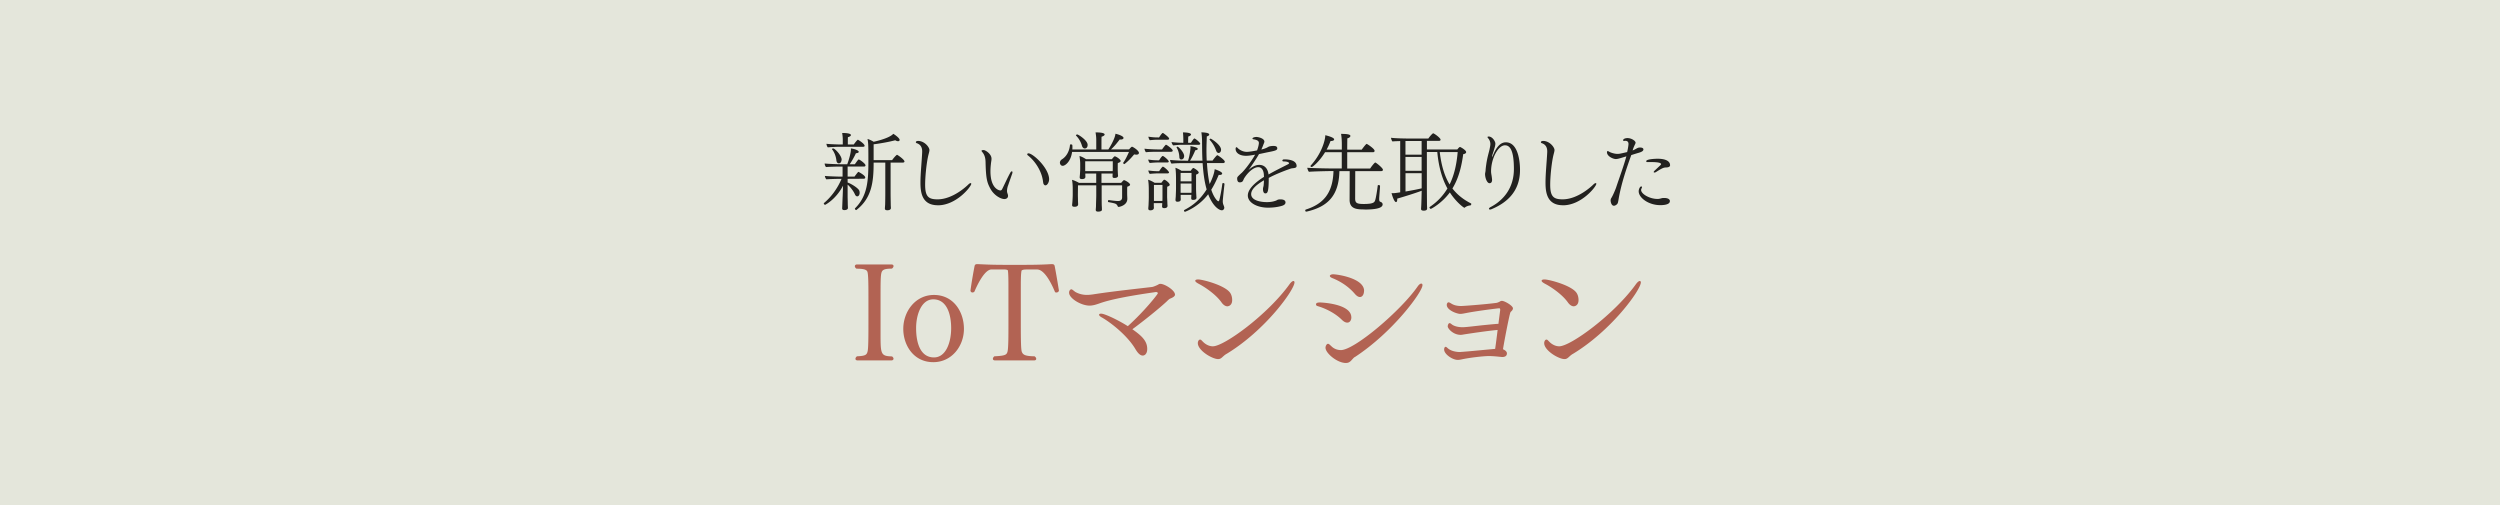 <svg data-name="レイヤー 2" xmlns="http://www.w3.org/2000/svg" viewBox="0 0 495 100"><path fill="#e4e6db" stroke-width="0" d="M0 0h495v100H0z"/><path d="M171.37 32.73c0 .14-.1.25-.31.25h-3.23v1.99h1.36c.65-.88.73-.94.8-.94 0 0 1.33.68 1.33 1.12 0 .14-.12.24-.31.24l-3.18.02v.73c.75.25 2.12 1.12 2.31 1.61.05.14.07.29.07.43 0 .37-.19.7-.48.7-.15 0-.34-.12-.46-.41-.27-.63-.85-1.39-1.44-1.92v2.24c0 .39.03 1.22.03 1.55 0 .31.03.63.03.82 0 .44-.65.44-.71.44-.24 0-.43-.08-.43-.32v-.03c0-.12.02-.37.03-.73.02-.46.05-1.39.07-1.67 0-.07.05-1.26.07-2.09-1.36 2.67-3.5 3.79-3.54 3.79-.12 0-.27-.14-.27-.26 0-.03.02-.07.05-.1 1.38-1.16 2.63-2.8 3.47-4.78h-.34c-.51 0-2.28.05-2.67.1-.14-.15-.29-.48-.29-.68.46.07 2.58.14 3.14.14h.36v-1.99h-.66c-.51 0-2.23.05-2.62.1-.14-.15-.27-.49-.27-.71.46.07 2.6.15 3.16.15h1.31c.27-.7.73-2.16.73-2.96v-.17c.49.05 1.55.34 1.55.68 0 .14-.19.25-.56.27-.29.66-.85 1.65-1.24 2.18h1.02c.17-.2.44-.65.71-.92.02-.02.05-.03.07-.03.03 0 .07.02.09.03.41.2 1.24.85 1.24 1.12zm-.17-3.89c0 .12-.08.22-.29.22h-4.67c-.53 0-1.94.07-2.33.12-.14-.15-.27-.49-.27-.71.46.07 2.29.14 2.86.14h.37v-.92c0-.44-.03-.77-.12-1.36 1 0 1.73.12 1.73.42 0 .14-.19.31-.59.41-.02.14-.02 1.07-.02 1.44h1.17c.17-.2.42-.59.75-.9.02-.02.05-.03.08-.03.02 0 .03 0 .05.02.34.19 1.27.83 1.27 1.16zm-4.57 2.8c0 .27-.14.7-.54.7-.29 0-.46-.27-.49-.63-.07-.66-.36-1.53-.83-2.11a.108.108 0 01-.03-.07c0-.08.14-.14.24-.14.32 0 1.67 1.38 1.67 2.24zm12.46.31c0 .14-.1.24-.32.24h-2.43v6.15c0 .53.02 1.41.03 2.12 0 .31.03.58.03.73 0 .08-.02.44-.71.44-.27 0-.48-.08-.48-.32v-.03c0-.15.03-.41.05-.8.02-.68.03-1.72.03-2.24v-6.05h-2.31c0 3.76-.34 7-3.4 9.38-.02.02-.03.02-.07.02-.1 0-.24-.17-.24-.27 0-.03 0-.05.02-.07 2.46-2.41 2.65-5.46 2.65-9.13v-.7c0-2.67-.02-3.11-.17-3.91.41.12.9.36 1.22.56.36-.08 3.14-.7 3.88-1.58.41.24 1.26.87 1.26 1.21 0 .15-.12.26-.31.26-.15 0-.34-.05-.56-.19-1.19.32-3.01.65-4.28.8v3.13h3.67c.27-.41.85-1.05.97-1.05.08 0 1.46.94 1.46 1.31zm6.61 8.69c-3.16 0-3.45-2.53-3.45-4.5 0-1.78.26-4.13.34-6.03v-.17c0-.29-.03-1.24-1.05-1.58-.12-.03-.2-.12-.2-.2 0-.26.44-.26.48-.26 1.31.05 2.21 1.29 2.21 1.8 0 .34-.17.75-.32 1.51-.31 1.58-.53 3.89-.53 5.35 0 2.36.65 2.91 2.45 2.91 3.03 0 5.78-2.62 6.12-2.96.17-.17.34-.25.44-.25.08 0 .12.05.12.14 0 .53-2.94 4.25-6.6 4.25zm13.89-3.91c-.12.36-.19.7-.2 1.02v.07c0 .25.07.41.15.65.03.08.05.2.05.31 0 .46-.39.63-.73.63-.66 0-2.02-.68-2.77-2.06-.65-1.21-.88-1.97-.95-5.3-.02-.77-.19-1.41-.65-1.94-.1-.12-.15-.2-.15-.25 0-.12.24-.15.42-.15.36 0 1.56.77 1.56 1.7 0 .22-.03.44-.07.65-.08.63-.14 1.24-.14 1.84 0 3.64 1.9 3.81 1.94 3.81.19 0 .31-.12.39-.29.44-.87 1.09-2.33 1.6-3.23.1-.17.2-.27.31-.27.07 0 .12.08.12.2 0 .05-.02.12-.03.19-.2.58-.61 1.73-.85 2.45zm8.13-1.19c0 .51-.34 1.16-.73 1.16-.12 0-.26-.08-.37-.29-.08-.15-.1-.59-.17-.9-.32-1.75-1.48-3.6-2.92-4.74-.1-.07-.14-.15-.14-.22 0-.1.1-.19.24-.19.9 0 4.1 2.92 4.1 5.18zm17.78-5.24c0 .2-.19.32-.51.32-.12 0-.27-.02-.43-.05-.56.68-1.21 1.38-1.9 1.9 0 0-.02.02-.03.02-.07 0-.25-.12-.25-.22 0-.02 0-.03.02-.05.43-.58.87-1.53 1.14-2.14h-11.27c-.24 1.89-1.36 2.75-1.85 2.75-.44 0-.56-.46-.56-.61 0-.22.12-.48.37-.65.99-.6 1.53-1.73 1.63-2.89 0-.07.1-.09.19-.09.12 0 .25.03.27.14.02.14.02.29.02.42 0 .15 0 .29-.02.44h4.74v-1.85c0-.44-.02-.8-.14-1.53 1.5 0 1.8.24 1.8.42 0 .15-.2.32-.61.44-.02.2-.02 1.96-.02 2.52h1.36c.19-.25 1.33-2.11 1.41-3.11.41.08 1.6.44 1.6.83 0 .17-.2.32-.58.32-.05 0-.1-.02-.17-.02-.54.7-1.07 1.38-1.73 1.97h3.57c.1-.1.29-.34.48-.48.03-.03.08-.05.12-.05.15 0 1.36.75 1.36 1.22zm-1.73 6.24c0 .15-.17.31-.56.42-.03.2-.03.34-.03.49v.83c0 .48.03.8.03 1.02v.07c0 1.31-1.6 1.6-1.72 1.6-.08 0-.17-.07-.2-.17-.14-.32-.34-.46-.66-.54-.22-.07-.87-.19-1.17-.25-.07-.02-.08-.08-.08-.15 0-.12.05-.25.14-.25h.02c.53.08 1.44.19 1.82.19.49 0 .8-.2.82-.68v-2.43h-4.05v2.12c0 .34 0 1.43.02 1.92.02.25.03.65.03.8 0 .37-.7.37-.73.37-.25 0-.49-.05-.49-.34v-.03c0-.1.05-.51.05-.85 0-.42.05-1.6.05-1.97v-2.02h-3.62l-.02 1.92c0 .22.02.68.02 1.12 0 .2.03.54.03.7 0 .44-.41.51-.71.51-.32 0-.48-.08-.48-.32v-.07c.02-.24.07-.63.07-.8.02-.27.05-.88.05-1.19v-1.05c0-.59-.02-1.24-.14-1.9.41.1.97.36 1.39.6h3.4v-1.85h-2.16v.22c0 .1.02.36.02.44-.02.34-.31.44-.7.44-.25 0-.43-.08-.43-.34v-.05c0-.07.03-.29.05-.58.02-.32.05-.75.05-1.05v-.97c0-.59-.07-.97-.14-1.58.39.1.9.37 1.29.63h5.13c.12-.17.27-.34.42-.49.05-.05.12-.07.17-.07.22 0 1.14.61 1.14.9 0 .15-.15.31-.56.42-.02.29-.02.53-.02.73v.54c0 .17.02.66.03.82 0 .14.03.36.03.41v.03c0 .34-.42.43-.7.43-.34 0-.39-.14-.39-.34 0-.14.02-.36.02-.54h-2.21v1.85h3.89c.48-.54.51-.54.58-.54.14 0 1.19.54 1.19.9zm-8.42-7.85c0 .71-.53.71-.56.71-.24 0-.46-.19-.56-.53-.19-.7-.59-1.44-1.16-2.01-.02-.02-.03-.03-.03-.07 0-.08.15-.17.25-.17.22 0 2.06 1.17 2.06 2.06zm4.98 3.24h-5.46v1.95h5.44c.02-.22.02-.59.02-.97v-.99zm11.87-2.1c0 .14-.15.22-.34.22h-2.77c-.59 0-1.63.02-2.19.09-.15-.14-.27-.49-.29-.7.59.08 1.97.15 2.8.15h.68c.03-.05.66-.94.78-.94s1.33.85 1.33 1.17zm-.78 2.14c0 .14-.14.2-.31.2h-1.89c-.43 0-1.14.05-1.56.1-.15-.14-.29-.46-.31-.68.58.08 1.12.15 1.87.15h.27c.22-.29.37-.6.65-.83.03-.03.05-.03.08-.03.22 0 1.19.85 1.19 1.09zm.2 4.57c0 .14-.1.31-.51.42-.02.14-.02 2.01-.02 2.01 0 .2.05 1.05.05 1.22 0 .19.03.51.03.56 0 .32-.27.46-.65.46-.32 0-.43-.14-.43-.34 0-.07.03-.44.03-.65h-1.67v.44c0 .08.02.43.02.49 0 .1-.05.49-.7.49-.25 0-.41-.08-.41-.36v-.07s.03-.31.05-.61c.02-.61.05-1.1.05-1.56V37.6c0-.66-.03-1.44-.14-2.01.34.08.9.36 1.29.6h1.34c.29-.39.48-.61.56-.61.24 0 1.07.66 1.07.95zm-.13-9.08c0 .14-.15.2-.32.2h-2.02c-.42 0-1.05.05-1.48.1-.15-.14-.27-.49-.29-.7.58.08 1.04.15 1.87.15h.24c.15-.19.37-.6.66-.85.03-.03.05-.03.08-.03.02 0 .05 0 .09.02.08.05 1.17.82 1.17 1.1zm-.02 6.68c0 .12-.14.19-.31.19h-1.92c-.42 0-1.16.05-1.58.1-.15-.14-.27-.46-.29-.68a13 13 0 001.87.15h.26c.22-.29.39-.61.66-.85.03-.03.05-.05.08-.05.24 0 1.22.9 1.22 1.14zm-1.31 2.48h-1.68v3.16h1.67c.02-.22.02-.48.02-.63v-2.53zM242.52 32c0 .14-.1.29-.34.29h-3.2c.09 1.53.26 2.94.53 4.15.58-1.16.93-2.21 1-2.94.15.05 1.48.48 1.48.85 0 .15-.15.29-.49.29-.05 0-.12-.02-.19-.02-.48 1.14-.95 2.11-1.48 2.94.49 1.5 1.19 2.29 1.41 2.29.07 0 .14-.07.19-.25.05-.22.32-1.19.59-3.21.02-.1.08-.15.17-.15.12 0 .26.08.26.19v.02c-.05.44-.34 3.03-.34 3.37a2 2 0 00.08.61c.19.48.22.6.22.7 0 .22-.17.51-.49.51-.46 0-1.73-.66-2.7-3.18-1.94 2.57-4.59 3.48-4.59 3.48-.12 0-.2-.17-.2-.24s.03-.1.12-.15c1.9-.99 3.23-2.23 4.37-4.05-.48-1.63-.68-3.47-.8-5.2h-3.57c-.75 0-1.78 0-2.58.1-.14-.15-.29-.51-.29-.73.85.08 1.92.15 3.14.15h.41c.36-1 .49-2.43.49-2.57 0-.1-.02-.2-.02-.31.03 0 1.46.19 1.46.54 0 .14-.17.25-.49.27-.27.65-.66 1.48-1.04 2.06h2.46c-.07-1.31-.07-2.53-.08-3.5 0-1.09-.08-1.75-.14-2.11 1.44.05 1.56.31 1.56.44s-.15.29-.48.37c-.03.94-.07 1.85-.07 2.75 0 .7.02 1.38.05 2.04h1.16c.17-.27.82-1.07.93-1.07.15 0 1.48.95 1.48 1.26zm-4.88-3.55c0 .1-.07.22-.29.22h-3.47c-.49 0-1.09.07-1.58.12-.19-.17-.29-.44-.34-.66.76.08 1.48.14 2.24.14h.1v-.58c0-.44-.02-.99-.08-1.48 1.55.03 1.6.34 1.6.41 0 .14-.17.31-.54.41-.02.12-.03.87-.03 1.24h.56c.17-.27.36-.56.58-.8.03-.03.07-.05.1-.05.19 0 1.16.82 1.16 1.04zm-.29 5.69c0 .14-.12.31-.53.43v2.77c0 .31.03 1.04.05 1.27 0 .19.03.42.03.53v.03c0 .24-.22.41-.65.41-.34 0-.39-.14-.39-.34 0-.1.03-.46.03-.65h-2.12V39c0 .12.02.36.02.46 0 .25-.12.48-.63.48-.26 0-.41-.08-.41-.36v-.07c0-.07.03-.31.05-.61.02-.6.05-1.12.05-1.58v-2.01c0-.61-.03-1.46-.12-2.09.37.12.82.34 1.21.6h1.82c.12-.19.26-.37.43-.53.03-.03.05-.03.08-.03.15 0 1.07.58 1.07.88zm-2.89-3.24c0 .22-.1.68-.58.68-.22 0-.36-.17-.37-.51-.03-.71-.25-1.39-.53-1.84-.02-.02-.02-.03-.02-.05 0-.07.08-.14.19-.14.2 0 1.31 1.14 1.31 1.85zm1.46 3.34h-2.16v1.67h2.16v-1.67zm0 2.1h-2.16v1.84h2.14c.02-.19.02-.41.02-.6v-1.24zm5.85-6.7c0 .29-.15.65-.49.65-.19 0-.37-.17-.46-.39-.31-.87-.73-1.6-1.31-2.21-.02-.02-.02-.03-.02-.05 0-.07.12-.19.22-.19s2.06 1.22 2.06 2.19zm14.96 3.21c0 .34-.29.39-.58.44-.2.03-.44.03-.66.12-1.55.53-3.3 1.27-4.28 1.82 0 2.87-.26 3.06-.68 3.06-.46 0-.46-.78-.46-.82 0-.17.03-.32.07-.48l.05-.2s.07-.68.07-1.09c-1.44.85-2.53 1.75-2.53 2.74 0 1.27 1.92 1.58 3.09 1.58.44 0 1.05-.03 1.65-.24.12-.03.24-.08.36-.15.2-.12.36-.15.71-.15.92 0 .99.43.99.6 0 .24-.15.49-.63.65-.43.14-1.41.39-2.84.39-2.11 0-3.99-.97-3.99-2.41 0-1.29 1.5-2.62 3.2-3.69 0-.12-.02-.24-.02-.36-.03-.78-.34-1.56-1.12-1.56-.92 0-2.07 1.04-2.79 2.21-.12.2-.14.39-.32.61-.1.12-.32.19-.53.19-.17 0-.53-.03-.53-.77 0-.27.05-.32.71-.95.07-.07.15-.12.22-.19 1.1-1.12 2.28-2.92 2.62-3.57-1.1.2-1.5.22-1.8.22-1.31 0-2.06-.61-2.06-1.36 0-.2.07-.34.17-.34.07 0 .14.05.22.14.02.03.75.78 1.84.78.15 0 .7-.02 2.02-.29.31-.82.36-1.36.36-1.46 0-.37-.25-.61-1.07-.73-.09-.02-.2-.05-.2-.15 0-.19.43-.32.8-.32.22 0 1.56.22 1.56.94 0 .07 0 .08-.17.51-.07.14-.08.22-.14.36-.09.22-.19.46-.29.68q.85-.2 1.34-.51c.26-.15.71-.2 1.05-.2.36 0 .76.05.76.48 0 .37-.39.48-1.9.77-.48.1-1.1.24-1.72.36-.58 1.05-1.75 2.72-2.09 3.18.66-.6 1.33-1.04 2.16-1.04.92 0 1.67.61 1.82 1.9 1.12-.65 2.52-1.34 3.62-1.9.29-.15.44-.22.44-.31v-.03c0-.15-.34-.34-1.05-.34-.19 0-.27-.07-.27-.17 0-.15.17-.24.32-.24h.1c.65 0 2.4.1 2.4 1.33zm13.48 8.62c-1.44 0-2.99-.03-2.99-1.9l.02-5.69h-2.04c-.1 5-2.45 7.09-6.49 8.02h-.07c-.14 0-.2-.1-.2-.22 0-.08.03-.15.12-.19 3.33-1.07 5.35-3.11 5.47-7.62h-.24c-.73 0-3.91.07-4.61.15-.15-.12-.32-.6-.34-.8.85.07 3.91.14 5.27.14h1.56v-3.23h-3.3c-1.17 1.92-2.48 2.94-2.63 2.94-.14 0-.27-.1-.27-.2 0-.02.02-.05.03-.07 2.23-2.41 2.91-5.13 2.91-6.03.03.02 1.75.39 1.75.83 0 .19-.24.32-.66.32h-.05c-.22.58-.48 1.16-.78 1.7h3.01v-1.04c0-.46-.02-1.36-.15-2.07 1.17 0 1.85.1 1.85.41 0 .17-.2.37-.61.48 0 .12-.02 1.09-.02 2.23h2.87c.82-1.12.95-1.14.99-1.14.07 0 1.56.95 1.56 1.38 0 .14-.1.27-.32.27h-5.1v3.23h4.54c.17-.27.85-1.19 1.02-1.19.14 0 1.51 1.09 1.51 1.43 0 .14-.1.27-.31.27h-5.17l-.02 5.42c0 .88.32 1.09 1.68 1.09 2.06 0 2.16-.36 2.31-.83.14-.46.37-1.84.48-2.8 0-.08.08-.12.17-.12.14 0 .29.07.29.19-.02.49-.14 1.85-.17 2.45v.14c0 .29.05.49.24.54.24.08.44.24.44.51 0 .61-.92 1.02-3.55 1.02zm21.1-1.04c0 .12-.14.25-.2.25-.24 0-.78.15-1.07.42-.02.02-.05.03-.1.03-.15 0-1.65-1.14-2.87-3.03-1.56 2.12-3.67 3.26-3.77 3.26-.12 0-.26-.17-.26-.29 0-.03 0-.07.03-.08 1.56-1.04 2.69-2.29 3.52-3.67-.99-1.8-1.72-4.11-2.01-7.22h-2.06v6.68c0 1.22.02 2.96.02 3.45s.03 1.02.03 1.05c0 .32-.29.43-.66.43-.32 0-.54-.08-.54-.34v-.05c.03-.41.07-.97.12-3.55-1.36.51-3.5 1.17-4.84 1.56v.17c0 .34-.1.51-.24.51-.42 0-.87-1.68-.88-1.78.08 0 .19.02.27.02.34 0 .71-.05 1.44-.17V27.93c-.56.02-1.12.03-1.53.08-.15-.14-.27-.53-.29-.73.9.12 2.8.15 3.94.15h3.45c.27-.41.83-1.04.97-1.04.02 0 .05.02.07.03.41.19 1.38.95 1.38 1.22 0 .14-.08.25-.29.25h-2.41v1.7h6.02c.36-.46.49-.49.54-.49.02 0 .03 0 .05.02.44.2 1.16.7 1.16.99 0 .17-.15.36-.58.41-.29 2.02-.75 4.52-2.14 6.8.99 1.27 2.21 2.21 3.64 2.94.07.03.1.08.1.15zm-9.83-12.51h-3.2v2.7h3.2v-2.7zm0 3.16h-3.2v2.74h3.2v-2.74zm-3.19 3.22v3.62c1.14-.19 2.4-.43 3.2-.63V34.3h-3.2zm6.78-4.19c.32 2.75.99 4.83 1.95 6.41.99-1.99 1.41-4.22 1.6-6.41h-3.55zm15.89 3.54c0 4.47-2.87 6.61-5.64 7.77-.12.05-.2.07-.29.07-.14 0-.22-.07-.22-.15s.08-.2.27-.31c2.77-1.43 4.67-3.98 4.67-7.55s-.71-4.71-1.77-4.71c-1.34 0-2.75 2.6-2.75 5.17 0 .29.05.54.1.83.02.1.1.7.1.85 0 .51-.26.66-.51.66-.43 0-.85-.87-.88-1.8 0-.19.08-.44.1-.68.02-.42.08-.85.15-1.34.17-1.19.49-2.24.63-2.84.1-.51.17-.82.17-1.09 0-.24-.05-.71-.44-1.16-.08-.08-.12-.17-.12-.22 0-.08.08-.12.22-.12.73 0 1.33.95 1.33 1.41 0 .37-.14.78-.25 1.17-.12.42-.29.85-.39 1.26 0 .03-.02.07-.02.08 0 .05.02.08.05.08.02 0 .03-.03.07-.1.85-2.21 1.8-2.75 2.62-2.75 2.41 0 2.8 3.74 2.8 5.46zm8.5 6.99c-3.16 0-3.45-2.53-3.45-4.5 0-1.78.25-4.13.34-6.03v-.17c0-.29-.03-1.24-1.05-1.58-.12-.03-.2-.12-.2-.2 0-.26.44-.26.48-.26 1.31.05 2.21 1.29 2.21 1.8 0 .34-.17.75-.32 1.51-.31 1.58-.53 3.89-.53 5.35 0 2.36.65 2.91 2.45 2.91 3.03 0 5.78-2.62 6.12-2.96.17-.17.34-.25.44-.25.09 0 .12.05.12.14 0 .53-2.94 4.25-6.6 4.25zm15.93-11.04c0 .2-.17.43-.85.63-.83.24-1.55.48-1.55.48-.93 2.57-1.95 5.56-2.48 8.55-.03.22-.12.7-.17.87-.08.34-.53.61-.78.61-.54 0-.66-.85-.66-1.04v-.03c0-.12.03-.31.14-.46.36-.58.83-1.75.94-2.06.65-1.97 1.41-3.96 2.04-6.19-.36.1-.8.24-1.14.34-.29.08-.63.19-.95.19-.53 0-1.75-.54-1.75-1.34 0-.02 0-.24.14-.24.07 0 .17.05.25.1.32.22 1.1.44 1.61.46.44 0 .53-.02 1.99-.36.17-.68.27-1.38.27-1.6 0-.59-.44-.63-.65-.63-.05 0-.12.02-.19.02h-.03c-.15 0-.2-.05-.2-.12 0-.27.43-.44.87-.44.8 0 1.6.56 1.6.9 0 .07-.02.14-.05.22-.37.75-.49 1.16-.53 1.33.37-.15.68-.32.78-.39.29-.15.39-.19.71-.19.61 0 .65.29.65.39zm5.24 10.24c0 .78-1.61.78-1.89.78-2.36 0-4.28-1.48-4.28-2.74 0-.44.27-.97.51-.97.08 0 .14.07.14.17 0 .05-.02.12-.05.17-.08.12-.12.25-.12.37 0 .78 1.67 1.77 3.23 1.77.1 0 .2 0 .31-.02.29-.03.53-.15.82-.17h.17c1.17 0 1.17.54 1.17.63zm.05-7.16c0 .29-.22.46-.8.48-.48 0-.8.14-1.99.9-.1.07-.22.1-.32.1-.07 0-.14-.03-.14-.1 0-.05.05-.15.2-.29 1.24-1.16 1.26-1.17 1.26-1.27 0-.36-1.17-.41-1.94-.41h-.83c-.1 0-.17-.08-.17-.17 0-.44 1.94-.49 2.26-.49 1.75 0 2.46.58 2.46 1.26z" fill="#22211f" stroke-width="0"/><path d="M176.91 71.04c0 .19-.16.32-.43.32h-6.67c-.3 0-.43-.14-.43-.32 0-.16.11-.35.3-.49 1.67-.08 1.94-.27 2.11-1 .14-.59.16-2.67.16-5.29v-5.61c0-2.59-.03-4.05-.16-4.67-.08-.46-.38-.78-2.21-.78-.22-.16-.32-.32-.32-.49 0-.19.16-.35.43-.35h6.8c.27 0 .43.13.43.32 0 .16-.11.35-.32.51-1.67 0-1.97.3-2.11.97s-.14 2.32-.14 4.48v7.42c0 4.08.03 4.45 2.27 4.51.19.13.3.32.3.46zm7.88.67c-3.89 0-5.94-3.35-5.94-6.59 0-3.43 2.38-6.72 6.07-6.72 3.89 0 5.94 3.35 5.94 6.72s-2.38 6.59-6.07 6.59zm0-12.44c-2.35 0-3.4 3.02-3.4 5.7 0 2.86.81 5.8 3.54 5.8 2.35 0 3.4-2.94 3.4-5.8 0-2.67-.81-5.7-3.54-5.7zm24.38-1.35a.56.56 0 01-.27-.08c-.11-.24-1.75-4.48-3.54-4.48h-2.13c-.65 0-.86.11-.97.24-.14.78-.14 1.92-.14 4.1v6.61c0 3.35.05 4.91.19 5.32.22.59.59.89 2.54.92.19.14.32.32.32.49 0 .19-.13.32-.43.32h-7.72c-.3 0-.43-.14-.43-.32 0-.16.11-.35.3-.49 2.21-.11 2.46-.3 2.62-1.03.16-.78.16-3.27.16-5.21V57.7c0-2.16 0-3.37-.11-4.16-.11-.13-.35-.19-.94-.19h-2.29c-1.51 0-3.1 3.7-3.4 4.4-.11.11-.24.16-.38.16-.19 0-.35-.11-.4-.35.24-1.81.65-4.05.81-4.86.08-.35.27-.4.54-.4h.16c1.13.05 2.48.14 5.48.14h3.51c3 0 4.43-.08 5.45-.14h.16c.27 0 .51.05.57.4.16.78.54 2.92.84 4.86-.08.24-.27.35-.49.35zm23.49.38c0 .35-.38.59-1 .84-.08.03-.27.16-.59.49-1.46 1.38-4.59 3.89-6.86 5.56 1.81 1.27 2.94 2.29 2.94 3.89 0 .97-.49 1.32-.89 1.32-.54 0-1.03-.57-1.46-1.3-1.62-2.73-4.99-5.34-6.72-6.29-.32-.19-.46-.35-.46-.49s.16-.22.4-.22c.67 0 3.19 1.16 5.29 2.48 3.32-3 5.83-6.21 5.91-6.45.03-.03.03-.05.03-.08 0-.13-.16-.22-.27-.22h-.05c-.11 0-.22 0-.32.03-3.97.57-8.5 1.32-10.99 2.24-.7.24-1.27.41-1.89.41-1.67 0-4.05-1.43-4.05-2.56 0-.49.32-.67.43-.67.24 0 .57.4.89.57.76.4 1.51.54 2.21.54s1.35-.13 1.97-.22c3.62-.54 8.42-1.05 10.93-1.35.24-.03.73-.24.97-.35.3-.13.4-.27.67-.27.86 0 2.89 1.27 2.89 2.11zm10.37 2.35c-.4 0-.81-.27-1.16-.76-1.16-1.65-3.43-3.13-4.48-3.67-.57-.3-.73-.49-.73-.62 0-.16.19-.27.57-.27.89 0 5.56 1.21 6.42 2.78.22.38.32.86.32 1.3 0 1.13-.81 1.24-.94 1.24zm-.19 9.42c-.81.49-.97 1.03-1.65 1.03-1.16 0-4.02-1.7-4.02-3.16 0-.27.14-.7.46-.7.19 0 .3.19.62.49.38.38 1.08.84 1.89.84 2.27 0 10.96-6.37 15.22-12.34.3-.4.57-.59.73-.59.14 0 .22.11.22.27 0 1.46-5.75 9.5-13.47 14.17zm24.73-7.24c0 .57-.3 1.05-.81 1.05-.3 0-.67-.16-1.08-.57-1.46-1.43-3.37-2.24-4.35-2.56-.22-.08-.38-.11-.49-.16-.19-.05-.27-.19-.27-.32 0-.38.57-.38.81-.38.35 0 6.18.27 6.18 2.94zm.68 7.86c-.22.13-.38.35-.54.51-.51.62-.89.67-1.24.67-1.7 0-4.02-1.94-4.02-3.02 0-.35.24-.78.49-.78.19 0 .35.19.68.49.7.7 1.57.76 1.86.76 2.73 0 11.9-7.83 15.2-12.58.27-.4.54-.59.73-.59.16 0 .24.11.24.32 0 1.32-5.83 9.29-13.39 14.23zm1.83-13.12c0 .67-.3 1.24-.81 1.24-.3 0-.65-.19-1.05-.67-1.57-1.81-3.46-2.7-4.48-3.1-.3-.14-.43-.27-.43-.41 0-.16.27-.32.65-.32.84 0 6.13.78 6.13 3.27zm29.48 3.48c0 .19-.11.41-.35.62-.14.11-.19.27-.24.49-.3 1.13-1.05 4.99-1.38 6.99.46.19.78.49.78.81 0 .65-.59.73-.94.73-.11 0-.22-.03-.32-.03-.78-.08-1.59-.16-2.29-.16-1.08 0-3.62.3-4.97.57-.43.08-.81.19-1.21.19-1.05 0-2.7-1.13-2.7-2.05 0-.51.27-.54.3-.54.08 0 .19.08.32.19.65.65 1.75.84 2.51.84.14 0 .24-.03.38-.03 1.59-.11 4.4-.4 6.59-.59.16-1.08.32-2.38.49-3.75-1.94.16-6.02.78-6.86.92-.14.03-.3.05-.46.05-1.51 0-2.56-1.27-2.56-1.67 0-.19.11-.65.38-.65.19 0 .38.24.62.38.24.13.84.43 1.97.43.62 0 2.48-.24 3.99-.4 1.94-.19 2.75-.27 3.08-.27.11-.92.24-1.84.35-2.73v-.05c0-.16-.08-.3-.16-.3-.11 0-.27.03-.38.03-1.62.19-4.59.59-6.24.92-.43.08-.78.16-1.13.16-.65 0-2.67-.73-2.67-1.78 0-.27.16-.51.35-.51.14 0 .32.11.54.24.49.32 1.13.49 1.97.49.38 0 4.75-.32 6.96-.62.22-.03.51-.16.7-.27.13-.08.24-.13.4-.13.51 0 2.19.94 2.19 1.51zm12.05-.4c-.4 0-.81-.27-1.16-.76-1.16-1.65-3.43-3.13-4.48-3.67-.57-.3-.73-.49-.73-.62 0-.16.19-.27.57-.27.89 0 5.56 1.21 6.42 2.78.22.38.32.86.32 1.3 0 1.13-.81 1.24-.94 1.24zm-.19 9.42c-.81.49-.97 1.03-1.65 1.03-1.16 0-4.02-1.7-4.02-3.16 0-.27.14-.7.46-.7.19 0 .3.19.62.49.38.38 1.08.84 1.89.84 2.27 0 10.96-6.37 15.22-12.34.3-.4.57-.59.73-.59.14 0 .22.11.22.27 0 1.46-5.75 9.5-13.47 14.17z" fill="#b26353" stroke-width="0"/></svg>